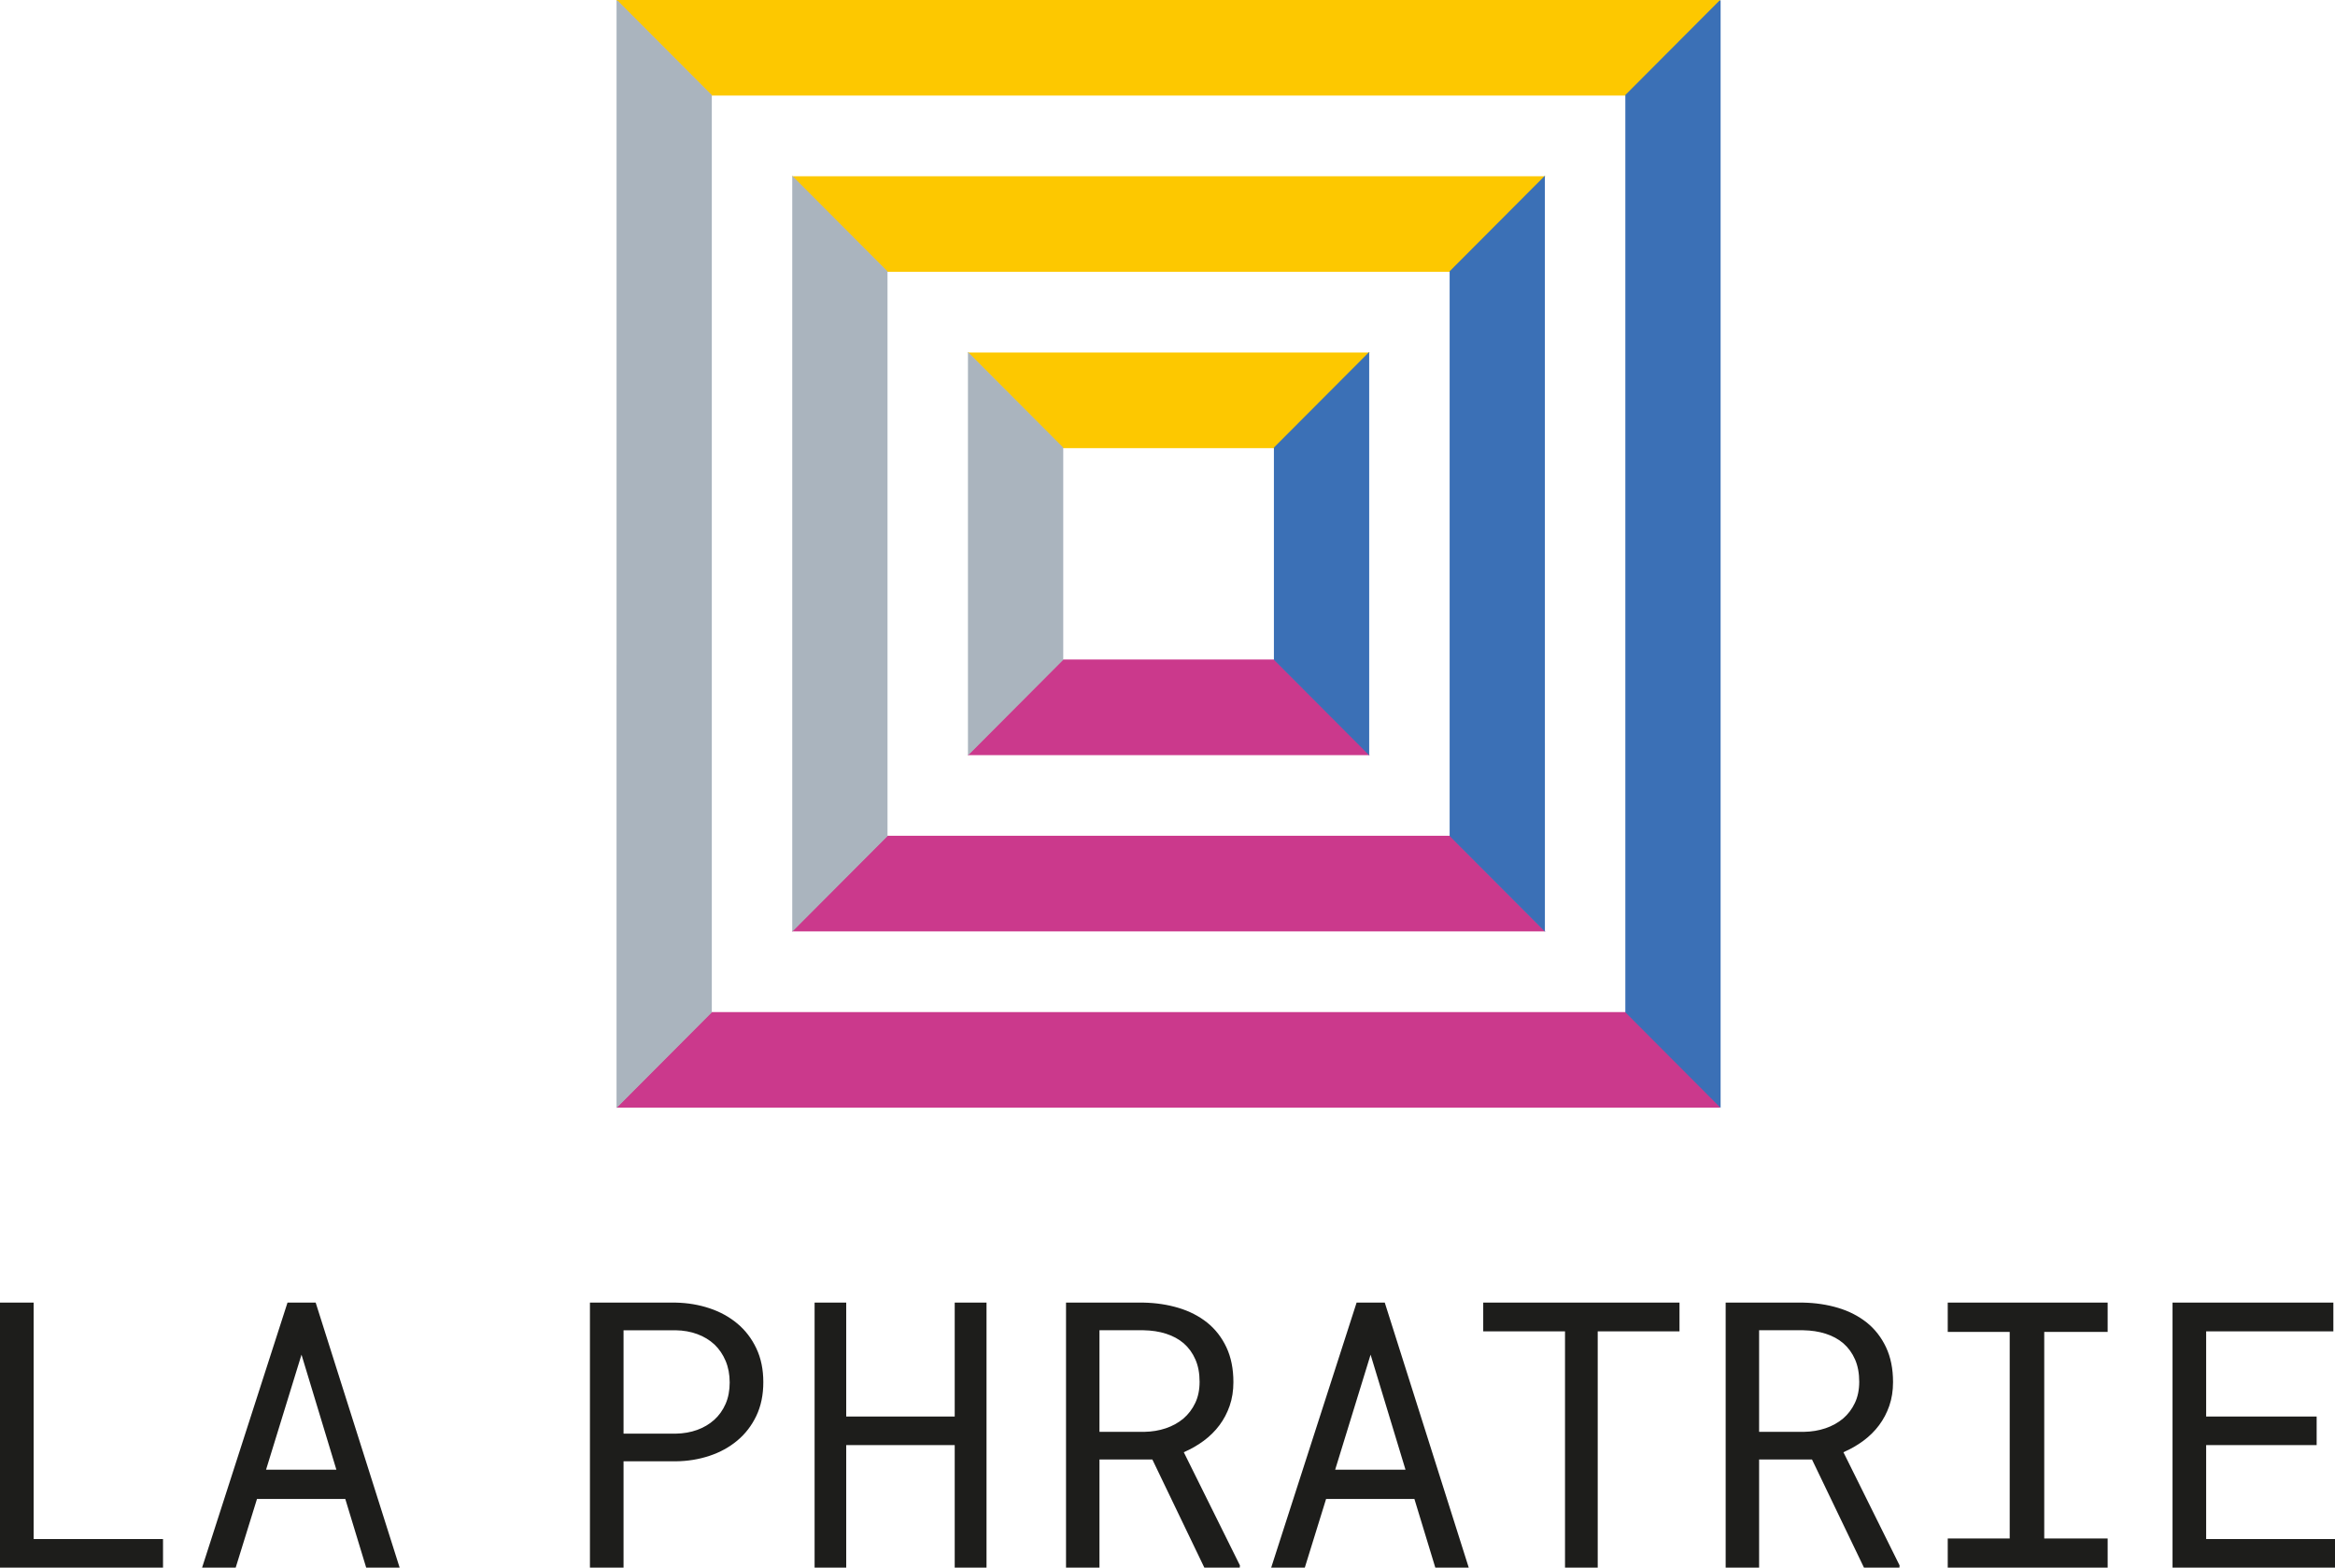 <svg xmlns="http://www.w3.org/2000/svg" width="140" height="94" viewBox="0 0 140 94"><g fill="none" fill-rule="evenodd"><g transform="translate(36.945)"><polygon fill="#FDC800" points="5.713 5.731 60.54 5.731 66.191 .062 66.191 .001 0 0"/><polygon fill="#FDC800" points="55.717 10.57 50.005 16.301 16.248 16.301 10.535 10.57"/><polygon fill="#FDC800" points="45.182 21.14 39.47 26.871 26.783 26.871 21.071 21.139"/><polygon fill="#CB398C" points="5.713 60.688 0 66.419 66.191 66.418 66.191 66.357 60.54 60.688"/><polygon fill="#CB398C" points="55.717 55.849 50.005 50.118 16.248 50.118 10.535 55.85"/><polygon fill="#CB398C" points="45.182 45.28 39.47 39.549 26.783 39.549 21.071 45.28"/><polygon fill="#AAB4BE" points=".022 .032 .021 66.439 5.733 60.707 5.733 5.701 .082 .032"/><polygon fill="#AAB4BE" points="10.556 10.54 16.268 16.271 16.268 50.138 10.556 55.869"/><polygon fill="#AAB4BE" points="21.091 21.109 26.804 26.84 26.804 39.568 21.091 45.299"/><polygon fill="#3B70B6" points="66.157 .027 60.506 5.697 60.506 60.703 66.218 66.434 66.218 .027"/><polygon fill="#3B70B6" points="55.682 10.536 49.971 16.267 49.971 50.134 55.683 55.865"/><polygon fill="#3B70B6" points="45.148 21.106 39.435 26.836 39.435 39.564 45.148 45.295"/></g><path fill="#1D1D1B" d="M40.514,7.858 C40.978,7.85 41.407,7.776 41.8,7.634 C42.192,7.492 42.533,7.29 42.824,7.029 C43.114,6.766 43.341,6.448 43.505,6.073 C43.668,5.699 43.75,5.271 43.75,4.791 C43.75,4.311 43.668,3.878 43.505,3.492 C43.341,3.107 43.118,2.779 42.835,2.51 C42.544,2.241 42.2,2.033 41.805,1.888 C41.409,1.742 40.978,1.666 40.514,1.659 L37.386,1.659 L37.386,7.858 L40.514,7.858 Z M37.386,15.89 L35.371,15.89 L35.371,0 L40.514,0 C41.226,0.015 41.9,0.127 42.535,0.338 C43.171,0.549 43.728,0.855 44.207,1.255 C44.687,1.655 45.066,2.15 45.346,2.739 C45.626,3.329 45.766,4.005 45.766,4.769 C45.766,5.533 45.626,6.208 45.346,6.794 C45.066,7.379 44.687,7.872 44.207,8.272 C43.728,8.673 43.171,8.978 42.535,9.189 C41.9,9.4 41.226,9.51 40.514,9.516 L37.386,9.516 L37.386,15.89 Z M57.242,15.89 L57.242,8.545 L50.737,8.545 L50.737,15.89 L48.841,15.89 L48.841,0 L50.737,0 L50.737,6.832 L57.242,6.832 L57.242,0 L59.149,0 L59.149,15.89 L57.242,15.89 Z M68.623,7.749 C69.074,7.741 69.498,7.67 69.898,7.536 C70.297,7.401 70.65,7.207 70.955,6.952 C71.252,6.697 71.488,6.386 71.663,6.018 C71.838,5.651 71.924,5.228 71.924,4.748 C71.924,4.238 71.841,3.792 71.673,3.411 C71.507,3.029 71.274,2.706 70.977,2.445 C70.679,2.19 70.324,1.997 69.914,1.866 C69.504,1.735 69.055,1.666 68.568,1.658 L65.921,1.658 L65.921,7.749 L68.623,7.749 Z M65.921,9.407 L65.921,15.89 L63.916,15.89 L63.916,1.42108547e-14 L68.568,1.42108547e-14 C69.309,0.015 70.007,0.12 70.66,0.316 C71.314,0.513 71.888,0.807 72.382,1.2 C72.869,1.593 73.252,2.086 73.532,2.679 C73.811,3.272 73.951,3.969 73.951,4.769 C73.951,5.286 73.876,5.759 73.728,6.188 C73.579,6.617 73.374,7.007 73.112,7.355 C72.851,7.705 72.538,8.014 72.175,8.283 C71.812,8.553 71.412,8.782 70.977,8.971 L74.343,15.759 L74.332,15.89 L72.208,15.89 L69.092,9.407 L65.921,9.407 Z M84.27,10.019 L82.177,3.121 L80.053,10.019 L84.27,10.019 Z M79.508,11.775 L78.233,15.89 L76.217,15.89 L81.338,0 L83.027,0 L88.061,15.89 L86.057,15.89 L84.804,11.775 L79.508,11.775 Z M95.795,1.725 L95.795,15.89 L93.834,15.89 L93.834,1.725 L88.93,1.725 L88.93,0 L100.698,0 L100.698,1.725 L95.795,1.725 Z M108.173,7.749 C108.623,7.741 109.048,7.67 109.448,7.536 C109.847,7.401 110.2,7.207 110.505,6.952 C110.802,6.697 111.039,6.386 111.213,6.018 C111.387,5.651 111.474,5.228 111.474,4.748 C111.474,4.238 111.391,3.792 111.224,3.411 C111.057,3.029 110.824,2.706 110.526,2.445 C110.229,2.19 109.875,1.997 109.464,1.866 C109.054,1.735 108.605,1.666 108.119,1.658 L105.471,1.658 L105.471,7.749 L108.173,7.749 Z M105.471,9.407 L105.471,15.89 L103.466,15.89 L103.466,1.42108547e-14 L108.119,1.42108547e-14 C108.859,0.015 109.557,0.12 110.211,0.316 C110.865,0.513 111.438,0.807 111.932,1.2 C112.419,1.593 112.802,2.086 113.082,2.679 C113.361,3.272 113.501,3.969 113.501,4.769 C113.501,5.286 113.426,5.759 113.278,6.188 C113.129,6.617 112.924,7.007 112.662,7.355 C112.401,7.705 112.088,8.014 111.725,8.283 C111.362,8.553 110.963,8.782 110.526,8.971 L113.894,15.759 L113.883,15.89 L111.758,15.89 L108.642,9.407 L105.471,9.407 Z M126.369,8.28414987e-05 L126.369,1.757 L122.567,1.757 L122.567,14.144 L126.369,14.144 L126.369,15.89 L116.781,15.89 L116.781,14.144 L120.496,14.144 L120.496,1.757 L116.781,1.757 L116.781,8.28414987e-05 L126.369,8.28414987e-05 Z M132.275,8.546 L132.275,14.177 L140,14.177 L140,15.89 L130.259,15.89 L130.259,1.42108547e-14 L139.902,1.42108547e-14 L139.902,1.725 L132.275,1.725 L132.275,6.832 L138.9,6.832 L138.9,8.546 L132.275,8.546 Z M0,0 L0,15.89 L9.774,15.89 L9.774,14.177 L2.016,14.177 L2.016,0 L0,0 Z M17.238,0 L12.117,15.89 L14.132,15.89 L15.408,11.775 L20.703,11.775 L21.955,15.89 L23.961,15.89 L18.927,0 L17.238,0 Z M18.077,3.121 L20.168,10.018 L15.952,10.018 L18.077,3.121 Z" transform="translate(0 78.11)"/></g></svg>